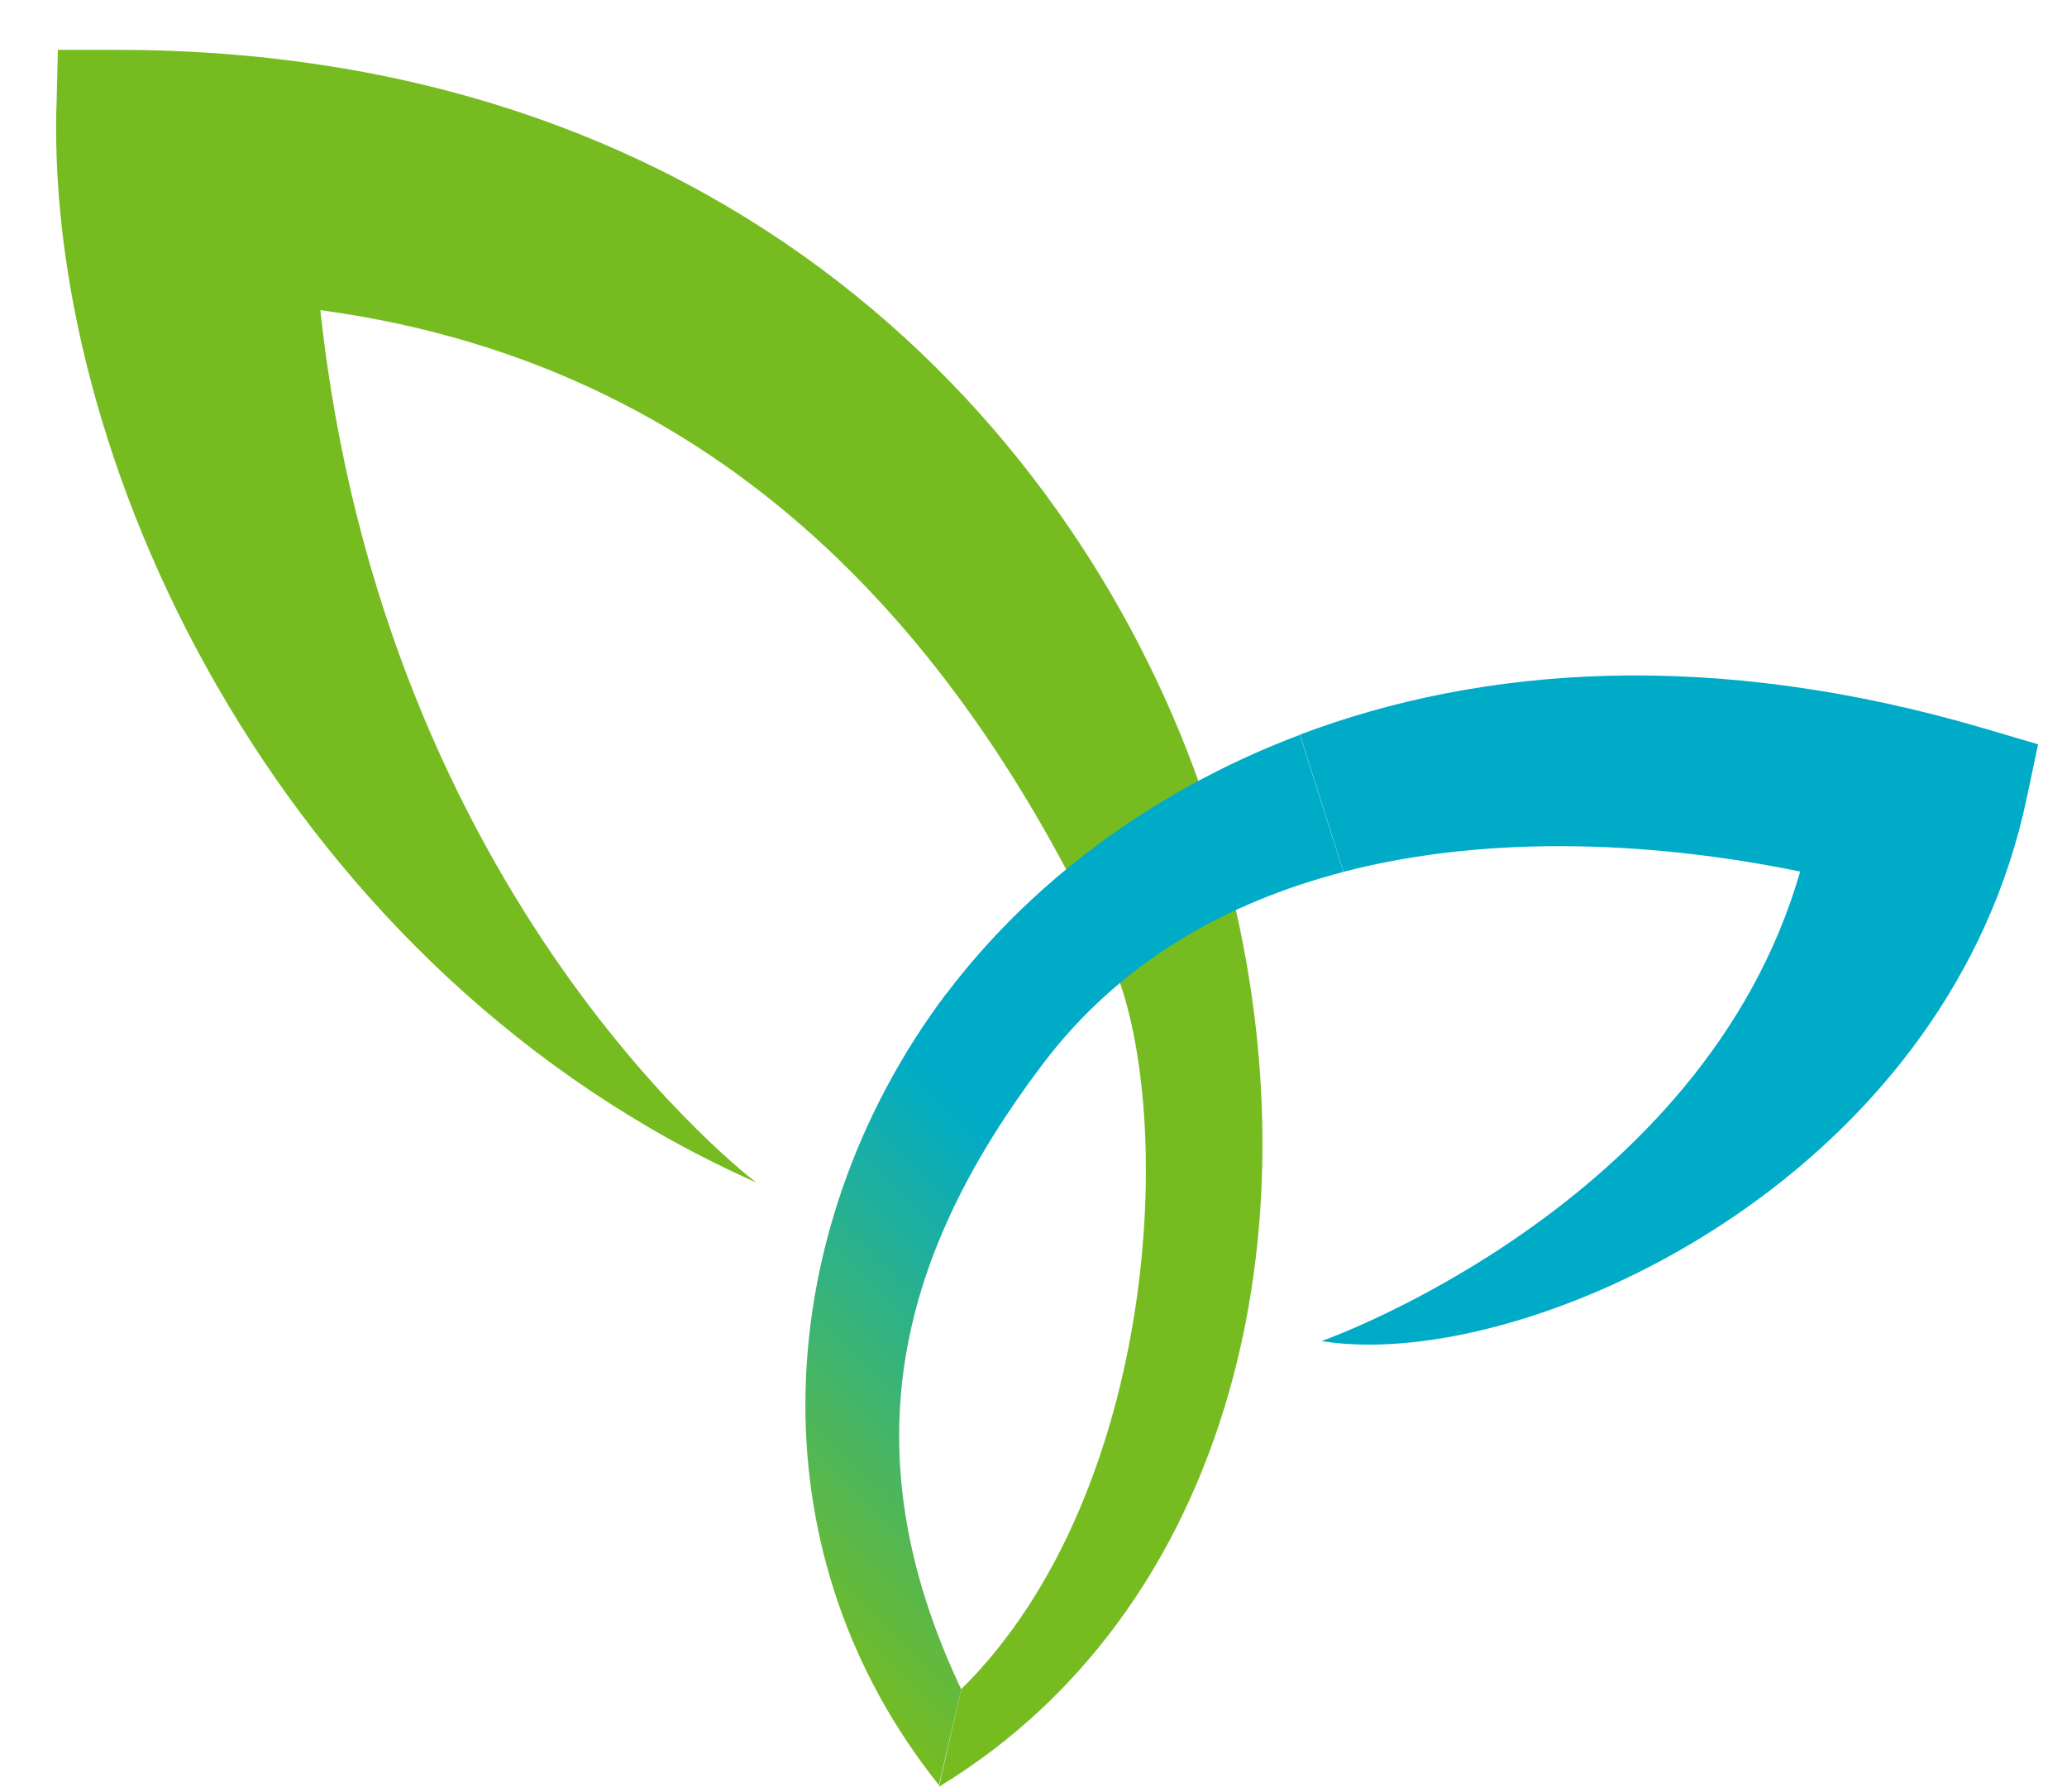 <svg width="90" height="78" viewBox="0 0 90 78" fill="none" xmlns="http://www.w3.org/2000/svg">
<path d="M2.459 4.696L2.52 2.17H5.058C32.437 2.17 47.65 19.505 52.762 35.727C57.893 52.03 54.14 69.735 40.88 77.787L41.852 73.536C50.544 64.962 51.286 48.067 48.321 41.664C42.482 29.071 32.59 16.023 13.949 13.502C16.726 39.336 32.93 51.478 32.93 51.478C12.601 42.433 2.057 20.624 2.454 4.691" fill="#76BC21"/>
<path d="M88.731 32.4L86.432 31.722C74.561 28.224 64.51 28.994 56.602 31.98L58.499 37.952C65.106 36.242 72.379 36.707 78.381 37.942C74.185 52.539 57.547 58.38 57.547 58.38C58.184 58.486 58.88 58.537 59.618 58.537C68.773 58.537 84.942 50.424 88.248 34.738L88.741 32.405L88.731 32.4Z" fill="#00ABC8"/>
<path d="M41.221 43.231C37.305 48.419 35.077 54.756 35.067 61.144V61.22C35.082 66.949 36.883 72.709 40.88 77.71L41.852 73.539C36.837 62.951 39.258 54.463 45.382 46.349C48.774 41.85 53.438 39.269 58.494 37.958L56.597 31.99C49.832 34.541 44.639 38.722 41.221 43.242" fill="url(#paint0_linear_4250_30662)"/>
<defs>
<linearGradient id="paint0_linear_4250_30662" x1="32.198" y1="69.065" x2="62.88" y2="38.233" gradientUnits="userSpaceOnUse">
<stop stop-color="#76BC21"/>
<stop offset="0.5" stop-color="#00ABC8"/>
</linearGradient>
</defs>
</svg>

